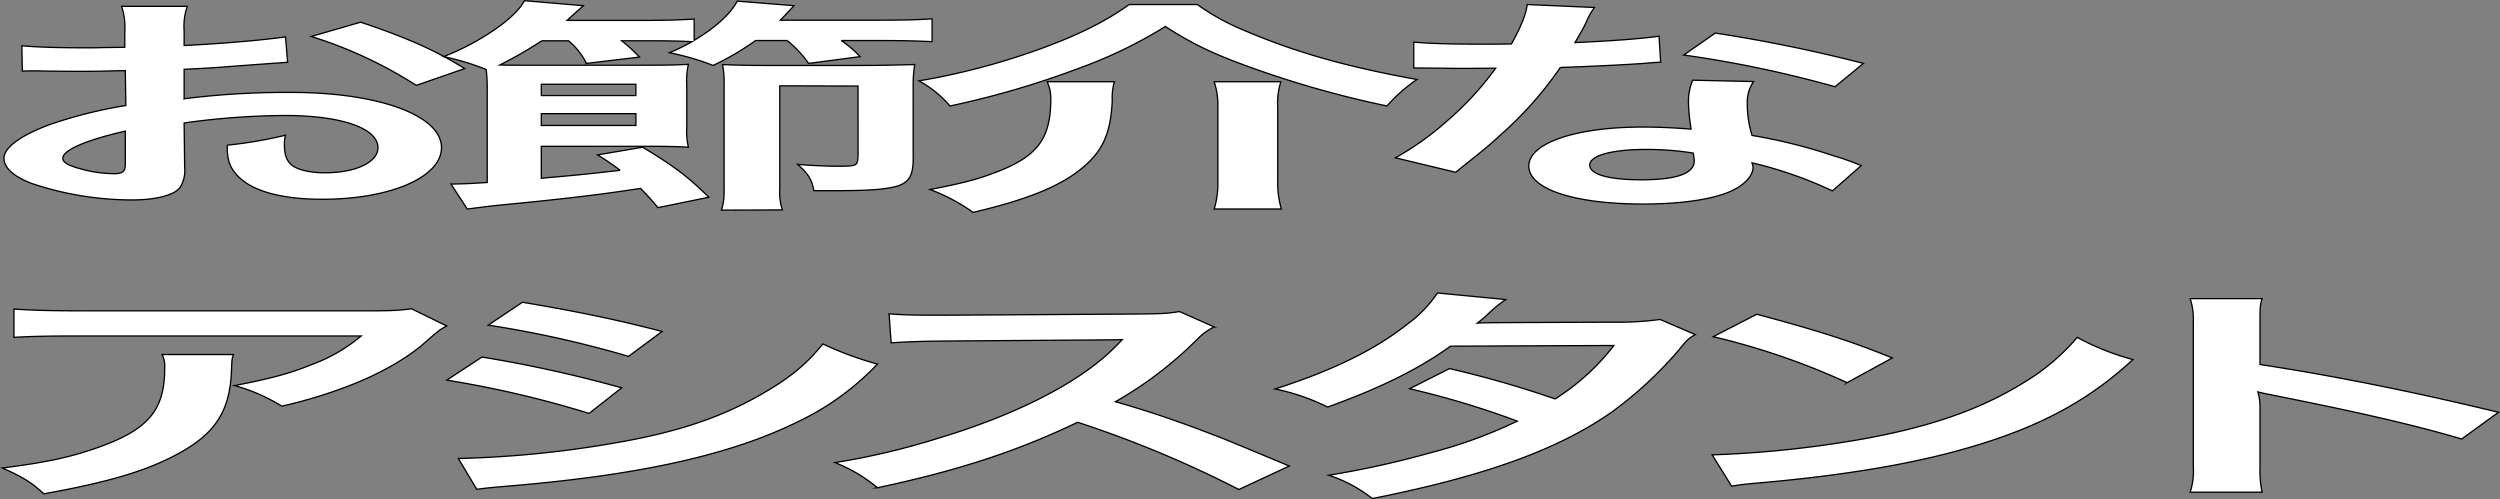 <svg id="グループ_326732" data-name="グループ 326732" xmlns="http://www.w3.org/2000/svg" xmlns:xlink="http://www.w3.org/1999/xlink" width="507.957" height="101.442" viewBox="0 0 507.957 101.442">
  <rect x="0" y="0" width="507.957" height="101.442" fill="#808080" stroke="none"/>
  <defs>
    <clipPath id="clip-path">
      <rect id="長方形_124519" data-name="長方形 124519" width="507.957" height="101.442" fill="none"/>
    </clipPath>
  </defs>
  <g id="グループ_326731" data-name="グループ 326731" clip-path="url(#clip-path)">
    <path id="パス_14244" data-name="パス 14244" d="M37.519,34.047a6.431,6.431,0,0,1-.854,3.91c-.961,1.61-4.8,2.669-9.818,2.669a64.318,64.318,0,0,1-20.17-3.267C2.835,35.933.808,34.139.808,32.16c0-2.162,3.308-4.6,9.177-6.808a92.516,92.516,0,0,1,15.581-3.911l-.106-7.084c-.854,0-.854,0-4.376.092-1.6.045-3.095.045-5.763.045-1.6,0-4.589-.045-5.869-.045C8.064,14.4,7.1,14.4,6.784,14.4c-.428,0-1.281,0-2.242.046L4.436,9.3c2.988.276,7.256.414,12.913.414,1.067,0,2.241,0,3.735-.046,2.561-.046,3.1-.046,4.269-.046V6.582a13.968,13.968,0,0,0-.641-5.291H38.053A12.554,12.554,0,0,0,37.412,6.3V9.25c8-.414,15.154-1.012,20.6-1.748l.428,5.152c-1.922.138-3.95.276-11.313.828-3.521.276-5.656.415-9.712.6v5.981a167.045,167.045,0,0,1,21.771-1.288C77,18.773,89.705,23.466,89.705,30c0,5.981-10.352,10.49-24.226,10.49-8.644,0-14.726-1.795-17.5-5.107-1.387-1.564-1.815-3.082-1.815-5.889a87.1,87.1,0,0,0,11.846-2.024,7.008,7.008,0,0,0-.213,2.024c0,1.932.427,3.175,1.494,4.049,1.174.966,3.734,1.564,6.723,1.564,6.3,0,10.779-2.162,10.779-5.107,0-3.956-7.471-6.532-18.89-6.532a152.4,152.4,0,0,0-20.49,1.518ZM25.46,26.64c-8,1.84-12.7,3.864-12.7,5.52,0,.783,1.067,1.473,3.522,2.117a25.673,25.673,0,0,0,6.83,1.012c1.814,0,2.348-.414,2.348-1.932Zm59.123-9.293A88.248,88.248,0,0,0,63.238,7.41l10.032-2.9c9.285,3.083,15.475,5.843,21.131,9.431Z" fill="#fff"/>
    <path id="パス_14245" data-name="パス 14245" d="M37.519,34.047a6.431,6.431,0,0,1-.854,3.91c-.961,1.61-4.8,2.669-9.818,2.669a64.318,64.318,0,0,1-20.17-3.267C2.835,35.933.808,34.139.808,32.16c0-2.162,3.308-4.6,9.177-6.808a92.516,92.516,0,0,1,15.581-3.911l-.106-7.084c-.854,0-.854,0-4.376.092-1.6.045-3.095.045-5.763.045-1.6,0-4.589-.045-5.869-.045C8.064,14.4,7.1,14.4,6.784,14.4c-.428,0-1.281,0-2.242.046L4.436,9.3c2.988.276,7.256.414,12.913.414,1.067,0,2.241,0,3.735-.046,2.561-.046,3.1-.046,4.269-.046V6.582a13.968,13.968,0,0,0-.641-5.291H38.053A12.554,12.554,0,0,0,37.412,6.3V9.25c8-.414,15.154-1.012,20.6-1.748l.428,5.152c-1.922.138-3.95.276-11.313.828-3.521.276-5.656.415-9.712.6v5.981a167.045,167.045,0,0,1,21.771-1.288C77,18.773,89.705,23.466,89.705,30c0,5.981-10.352,10.49-24.226,10.49-8.644,0-14.726-1.795-17.5-5.107-1.387-1.564-1.815-3.082-1.815-5.889a87.1,87.1,0,0,0,11.846-2.024,7.008,7.008,0,0,0-.213,2.024c0,1.932.427,3.175,1.494,4.049,1.174.966,3.734,1.564,6.723,1.564,6.3,0,10.779-2.162,10.779-5.107,0-3.956-7.471-6.532-18.89-6.532a152.4,152.4,0,0,0-20.49,1.518ZM25.46,26.64c-8,1.84-12.7,3.864-12.7,5.52,0,.783,1.067,1.473,3.522,2.117a25.673,25.673,0,0,0,6.83,1.012c1.814,0,2.348-.414,2.348-1.932Zm59.123-9.293A88.248,88.248,0,0,0,63.238,7.41l10.032-2.9c9.285,3.083,15.475,5.843,21.131,9.431Z" fill="none" stroke="#000" stroke-miterlimit="10" stroke-width="0.268"/>
    <path id="パス_14246" data-name="パス 14246" d="M133.678,42.19c-1.6-1.932-2.241-2.576-3.523-3.91-6.83,1.058-13.34,1.886-24.437,2.99-5.337.506-5.656.552-10.779,1.2L91.63,37.4c2.348-.046,2.988-.046,7.363-.322V18.221a30.33,30.33,0,0,0-.213-4.094,50.618,50.618,0,0,0-8.644-2.622,51.163,51.163,0,0,0,10.886-5.843c2.881-2.07,4.588-3.819,5.549-5.521l11.952,1.012c-.639.6-1.813,1.611-3.307,2.991h15.367c4.909,0,7.577-.092,10.459-.276V8.192c4.268-2.53,7.363-5.336,8.75-7.959l11.526.92C159.5,3.131,159.5,3.131,158.544,4.1h19.1c5.656,0,8.217-.046,11.739-.276V8.468c-3.629-.184-6.4-.23-11.739-.23h-6.724a22.141,22.141,0,0,1,3.842,3.267l-10.459,1.38a22.994,22.994,0,0,0-4.375-4.647h-6.4a56.251,56.251,0,0,1-8.644,5.061,51.023,51.023,0,0,0-8.859-2.577,50.308,50.308,0,0,0,4.589-2.254c-2.774-.138-5.122-.184-8.644-.184h-5.656a33.1,33.1,0,0,1,3.628,3.313l-10.778,1.288a14.692,14.692,0,0,0-3.629-4.6h-5.442a87.254,87.254,0,0,1-8.537,4.923c1.813.046,2.881.046,5.761.046h22.838c5.231,0,7.151-.046,9.713-.184a15.561,15.561,0,0,0-.32,4.416v8.1a15.019,15.019,0,0,0,.32,4.325c-2.348-.138-4.376-.184-9.392-.184H109.985v6.486c7.258-.644,8.432-.736,16.009-1.61a47.191,47.191,0,0,0-4.589-3.128l9.178-1.564c6.617,4,9.285,6.072,13.447,10.167ZM109.985,19.417H129.2v-2.3h-19.21Zm0,6.073H129.2V23.1h-19.21Zm75.559,7.223c-.107,3.036-.854,4.278-3.1,5.061-2.347.689-5.549.966-12.592.966h-4.482c-.428-2.3-1.174-3.451-3.309-5.337,2.775.23,5.977.368,7.9.368,4.269,0,4.269-.046,4.376-2.116V17.485l-15.9-.046V38.418a11.128,11.128,0,0,0,.533,4.232l-12.379.046a12.278,12.278,0,0,0,.533-3.956V17.071a18.66,18.66,0,0,0-.32-3.956c2.668.138,5.87.184,9.072.184H173.8c4.909,0,6.51-.046,12.059-.184a25.872,25.872,0,0,0-.32,3.91Z" fill="#fff"/>
    <path id="パス_14247" data-name="パス 14247" d="M133.678,42.19c-1.6-1.932-2.241-2.576-3.523-3.91-6.83,1.058-13.34,1.886-24.437,2.99-5.337.506-5.656.552-10.779,1.2L91.63,37.4c2.348-.046,2.988-.046,7.363-.322V18.221a30.33,30.33,0,0,0-.213-4.094,50.618,50.618,0,0,0-8.644-2.622,51.163,51.163,0,0,0,10.886-5.843c2.881-2.07,4.588-3.819,5.549-5.521l11.952,1.012c-.639.6-1.813,1.611-3.307,2.991h15.367c4.909,0,7.577-.092,10.459-.276V8.192c4.268-2.53,7.363-5.336,8.75-7.959l11.526.92C159.5,3.131,159.5,3.131,158.544,4.1h19.1c5.656,0,8.217-.046,11.739-.276V8.468c-3.629-.184-6.4-.23-11.739-.23h-6.724a22.141,22.141,0,0,1,3.842,3.267l-10.459,1.38a22.994,22.994,0,0,0-4.375-4.647h-6.4a56.251,56.251,0,0,1-8.644,5.061,51.023,51.023,0,0,0-8.859-2.577,50.308,50.308,0,0,0,4.589-2.254c-2.774-.138-5.122-.184-8.644-.184h-5.656a33.1,33.1,0,0,1,3.628,3.313l-10.778,1.288a14.692,14.692,0,0,0-3.629-4.6h-5.442a87.254,87.254,0,0,1-8.537,4.923c1.813.046,2.881.046,5.761.046h22.838c5.231,0,7.151-.046,9.713-.184a15.561,15.561,0,0,0-.32,4.416v8.1a15.019,15.019,0,0,0,.32,4.325c-2.348-.138-4.376-.184-9.392-.184H109.985v6.486c7.258-.644,8.432-.736,16.009-1.61a47.191,47.191,0,0,0-4.589-3.128l9.178-1.564c6.617,4,9.285,6.072,13.447,10.167ZM109.985,19.417H129.2v-2.3h-19.21Zm0,6.073H129.2V23.1h-19.21Zm75.559,7.223c-.107,3.036-.854,4.278-3.1,5.061-2.347.689-5.549.966-12.592.966h-4.482c-.428-2.3-1.174-3.451-3.309-5.337,2.775.23,5.977.368,7.9.368,4.269,0,4.269-.046,4.376-2.116V17.485l-15.9-.046V38.418a11.128,11.128,0,0,0,.533,4.232l-12.379.046a12.278,12.278,0,0,0,.533-3.956V17.071a18.66,18.66,0,0,0-.32-3.956c2.668.138,5.87.184,9.072.184H173.8c4.909,0,6.51-.046,12.059-.184a25.872,25.872,0,0,0-.32,3.91Z" fill="none" stroke="#000" stroke-miterlimit="10" stroke-width="0.268"/>
    <path id="パス_14248" data-name="パス 14248" d="M243.283.923a46.836,46.836,0,0,0,9.5,5.245c10.352,4.416,20.6,7.361,35.111,9.983a32.9,32.9,0,0,0-6.083,5.383,205.722,205.722,0,0,1-26.894-7.545c-8-2.853-12.272-4.831-18.142-8.6a92.838,92.838,0,0,1-17.5,8.465,180.987,180.987,0,0,1-26.253,7.683,22.639,22.639,0,0,0-6.3-5.107,141.541,141.541,0,0,0,25.612-6.855C219.7,6.812,224.82,4.236,229.409.923ZM226.421,16.611a11.8,11.8,0,0,0-.427,3.819c-.319,6.854-2.027,10.489-6.51,14.031-4.482,3.588-11.206,6.211-21.77,8.695a37.3,37.3,0,0,0-8.752-4.646c6.83-1.335,9.6-2.071,13.234-3.451,8.644-3.266,11.312-6.854,11.312-15.09a8.114,8.114,0,0,0-.747-3.358Zm33.83,0a13.924,13.924,0,0,0-.64,5.107V36.991a18.261,18.261,0,0,0,.747,5.475H246.7a17.585,17.585,0,0,0,.747-5.428V21.672a14.915,14.915,0,0,0-.747-5.061Z" fill="#fff"/>
    <path id="パス_14249" data-name="パス 14249" d="M243.283.923a46.836,46.836,0,0,0,9.5,5.245c10.352,4.416,20.6,7.361,35.111,9.983a32.9,32.9,0,0,0-6.083,5.383,205.722,205.722,0,0,1-26.894-7.545c-8-2.853-12.272-4.831-18.142-8.6a92.838,92.838,0,0,1-17.5,8.465,180.987,180.987,0,0,1-26.253,7.683,22.639,22.639,0,0,0-6.3-5.107,141.541,141.541,0,0,0,25.612-6.855C219.7,6.812,224.82,4.236,229.409.923ZM226.421,16.611a11.8,11.8,0,0,0-.427,3.819c-.319,6.854-2.027,10.489-6.51,14.031-4.482,3.588-11.206,6.211-21.77,8.695a37.3,37.3,0,0,0-8.752-4.646c6.83-1.335,9.6-2.071,13.234-3.451,8.644-3.266,11.312-6.854,11.312-15.09a8.114,8.114,0,0,0-.747-3.358Zm33.83,0a13.924,13.924,0,0,0-.64,5.107V36.991a18.261,18.261,0,0,0,.747,5.475H246.7a17.585,17.585,0,0,0,.747-5.428V21.672a14.915,14.915,0,0,0-.747-5.061Z" fill="none" stroke="#000" stroke-miterlimit="10" stroke-width="0.268"/>
    <path id="パス_14250" data-name="パス 14250" d="M323.968,1.521A13.874,13.874,0,0,0,322.26,4.6c-.533,1.105-1.067,2.025-2.241,4.049,7.364-.322,12.913-.736,17.075-1.288l.32,5.29c-1.173.046-1.386.046-3.415.23-3.841.277-10.351.6-16.968.829a73.583,73.583,0,0,1-11.739,13.341c-2.455,2.254-3.415,3.082-7.47,6.3-1.388,1.1-1.388,1.1-2.028,1.656l-12.273-2.944a58.354,58.354,0,0,0,10.351-7.361A62.292,62.292,0,0,0,303.9,13.851c-4.8.046-5.443.046-6.724.046-1.387,0-2.027,0-4.269-.046l-5.656-.046V8.56c3.842.322,7.9.414,14.407.414,1.281,0,3.1,0,5.443-.046,1.814-3.266,2.988-6.027,3.2-8.005Zm48.344,37.264a82.547,82.547,0,0,0-16.328-5.7,5.6,5.6,0,0,1,.214.92c0,1.7-1.815,3.68-4.589,4.876-3.736,1.657-10.139,2.577-17.716,2.577-14.087,0-23.265-3.037-23.265-7.729,0-4.647,9.5-7.913,23.051-7.913,3.2,0,5.443.092,9.926.414a37.988,37.988,0,0,1-.534-5.29,11.071,11.071,0,0,1,.853-4.647l12.38.276a7.384,7.384,0,0,0-1.28,4.646,21.706,21.706,0,0,0,.96,6.3,109.245,109.245,0,0,1,16.862,4.233c1.6.46,2.027.644,3.734,1.242.855.368.855.368,1.6.644Zm-37.886-8.419c-6.936,0-11.419,1.243-11.419,3.175,0,1.886,3.842,2.99,10.459,2.99,7.257,0,10.778-1.288,10.778-3.864a12.847,12.847,0,0,0-.212-1.565,59.773,59.773,0,0,0-9.606-.736m38.42-12.743a234.021,234.021,0,0,0-30.735-6.441l6.4-4.462a304.99,304.99,0,0,1,30.1,6.164Z" fill="#fff"/>
    <path id="パス_14251" data-name="パス 14251" d="M323.968,1.521A13.874,13.874,0,0,0,322.26,4.6c-.533,1.105-1.067,2.025-2.241,4.049,7.364-.322,12.913-.736,17.075-1.288l.32,5.29c-1.173.046-1.386.046-3.415.23-3.841.277-10.351.6-16.968.829a73.583,73.583,0,0,1-11.739,13.341c-2.455,2.254-3.415,3.082-7.47,6.3-1.388,1.1-1.388,1.1-2.028,1.656l-12.273-2.944a58.354,58.354,0,0,0,10.351-7.361A62.292,62.292,0,0,0,303.9,13.851c-4.8.046-5.443.046-6.724.046-1.387,0-2.027,0-4.269-.046l-5.656-.046V8.56c3.842.322,7.9.414,14.407.414,1.281,0,3.1,0,5.443-.046,1.814-3.266,2.988-6.027,3.2-8.005Zm48.344,37.264a82.547,82.547,0,0,0-16.328-5.7,5.6,5.6,0,0,1,.214.92c0,1.7-1.815,3.68-4.589,4.876-3.736,1.657-10.139,2.577-17.716,2.577-14.087,0-23.265-3.037-23.265-7.729,0-4.647,9.5-7.913,23.051-7.913,3.2,0,5.443.092,9.926.414a37.988,37.988,0,0,1-.534-5.29,11.071,11.071,0,0,1,.853-4.647l12.38.276a7.384,7.384,0,0,0-1.28,4.646,21.706,21.706,0,0,0,.96,6.3,109.245,109.245,0,0,1,16.862,4.233c1.6.46,2.027.644,3.734,1.242.855.368.855.368,1.6.644Zm-37.886-8.419c-6.936,0-11.419,1.243-11.419,3.175,0,1.886,3.842,2.99,10.459,2.99,7.257,0,10.778-1.288,10.778-3.864a12.847,12.847,0,0,0-.212-1.565A59.773,59.773,0,0,0,334.426,30.366Zm38.42-12.743a234.021,234.021,0,0,0-30.735-6.441l6.4-4.462a304.99,304.99,0,0,1,30.1,6.164Z" fill="none" stroke="#000" stroke-miterlimit="10" stroke-width="0.268"/>
    <path id="パス_14252" data-name="パス 14252" d="M47.443,72.04c-.32.874-.32.92-.426,3.726-.428,7.867-3.308,12.283-10.566,16.286-6.4,3.542-14.194,5.889-27.533,8.281C6.142,97.848,4.755,97.02.487,95.088c8.643-1.1,13.446-2.116,18.676-3.91,10.885-3.727,14.3-7.683,14.3-16.378a5.336,5.336,0,0,0-.533-2.76Zm43.329-5.8c-1.494.782-1.494.828-4.269,3.22-3.736,3.4-9.925,6.855-16.435,9.247a97.57,97.57,0,0,1-12.807,3.819,37.331,37.331,0,0,0-9.6-4.187c7.15-1.38,11.206-2.438,15.581-4.232a33.6,33.6,0,0,0,10.138-5.843H17.348c-7.47,0-10.138.046-14.514.276v-5.75c4.056.275,7.365.367,14.728.367H73.269c6.4,0,7.364-.045,10.353-.414Z" fill="#fff"/>
    <path id="パス_14253" data-name="パス 14253" d="M47.443,72.04c-.32.874-.32.92-.426,3.726-.428,7.867-3.308,12.283-10.566,16.286-6.4,3.542-14.194,5.889-27.533,8.281C6.142,97.848,4.755,97.02.487,95.088c8.643-1.1,13.446-2.116,18.676-3.91,10.885-3.727,14.3-7.683,14.3-16.378a5.336,5.336,0,0,0-.533-2.76Zm43.329-5.8c-1.494.782-1.494.828-4.269,3.22-3.736,3.4-9.925,6.855-16.435,9.247a97.57,97.57,0,0,1-12.807,3.819,37.331,37.331,0,0,0-9.6-4.187c7.15-1.38,11.206-2.438,15.581-4.232a33.6,33.6,0,0,0,10.138-5.843H17.348c-7.47,0-10.138.046-14.514.276v-5.75c4.056.275,7.365.367,14.728.367H73.269c6.4,0,7.364-.045,10.353-.414Z" fill="none" stroke="#000" stroke-miterlimit="10" stroke-width="0.268"/>
    <path id="パス_14254" data-name="パス 14254" d="M97.927,72.546A264.137,264.137,0,0,1,126.314,78.8L119.7,84a211.872,211.872,0,0,0-28.92-6.762Zm-4.8,20.611a212.672,212.672,0,0,0,30.842-2.991c13.234-2.208,22.3-5.2,30.842-10.121,5.764-3.312,9.071-6.073,12.38-10.167a67.648,67.648,0,0,0,11.1,4.094,54.456,54.456,0,0,1-16.008,11.64c-13.554,6.717-31.7,10.811-57.949,13.065-3.842.322-5.336.46-7.471.736Zm13.02-31.744c10.992,1.84,19.423,3.588,28.388,5.935l-6.83,5.06a219.032,219.032,0,0,0-28.5-6.349Z" fill="#fff"/>
    <path id="パス_14255" data-name="パス 14255" d="M97.927,72.546A264.137,264.137,0,0,1,126.314,78.8L119.7,84a211.872,211.872,0,0,0-28.92-6.762Zm-4.8,20.611a212.672,212.672,0,0,0,30.842-2.991c13.234-2.208,22.3-5.2,30.842-10.121,5.764-3.312,9.071-6.073,12.38-10.167a67.648,67.648,0,0,0,11.1,4.094,54.456,54.456,0,0,1-16.008,11.64c-13.554,6.717-31.7,10.811-57.949,13.065-3.842.322-5.336.46-7.471.736Zm13.02-31.744c10.992,1.84,19.423,3.588,28.388,5.935l-6.83,5.06a219.032,219.032,0,0,0-28.5-6.349Z" fill="none" stroke="#000" stroke-miterlimit="10" stroke-width="0.268"/>
    <path id="パス_14256" data-name="パス 14256" d="M251.715,99.459A223.856,223.856,0,0,0,218.952,85.8c-12.058,5.8-24.332,9.845-40.66,13.3a31.7,31.7,0,0,0-8.644-5.107,148.892,148.892,0,0,0,21.343-5.06c16.116-4.877,28.922-11.548,35.859-18.724l1.174-1.2c-1.708.046-1.708.046-35.325.276-5.122.046-8,.138-11.632.368l-.427-5.889c2.988.23,5.015.276,9.391.276h2.562l37.564-.23c5.977-.046,6.831-.092,9.5-.506l7.043,3.128a12.041,12.041,0,0,0-3.415,2.485,77.828,77.828,0,0,1-16.648,12.7c6.724,1.932,12.486,3.864,19.743,6.671,2.668,1.012,2.668,1.012,15.581,6.4Z" fill="#fff"/>
    <path id="パス_14257" data-name="パス 14257" d="M251.715,99.459A223.856,223.856,0,0,0,218.952,85.8c-12.058,5.8-24.332,9.845-40.66,13.3a31.7,31.7,0,0,0-8.644-5.107,148.892,148.892,0,0,0,21.343-5.06c16.116-4.877,28.922-11.548,35.859-18.724l1.174-1.2c-1.708.046-1.708.046-35.325.276-5.122.046-8,.138-11.632.368l-.427-5.889c2.988.23,5.015.276,9.391.276h2.562l37.564-.23c5.977-.046,6.831-.092,9.5-.506l7.043,3.128a12.041,12.041,0,0,0-3.415,2.485,77.828,77.828,0,0,1-16.648,12.7c6.724,1.932,12.486,3.864,19.743,6.671,2.668,1.012,2.668,1.012,15.581,6.4Z" fill="none" stroke="#000" stroke-miterlimit="10" stroke-width="0.268"/>
    <path id="パス_14258" data-name="パス 14258" d="M344.459,67.991c-1.388.782-1.6.966-3.309,3.083a79.3,79.3,0,0,1-13.66,12.651c-10.885,7.637-25.932,13.065-48.664,17.574a28.418,28.418,0,0,0-8.857-4.739,187.7,187.7,0,0,0,20.809-4.6,95.559,95.559,0,0,0,17.5-6.395A175.943,175.943,0,0,0,286.4,78.986l8.111-4.094a208.629,208.629,0,0,1,21.451,6.164A46.122,46.122,0,0,0,327.917,70.2l-33.189.138c-6.618,4.739-14.2,8.465-24.973,12.376a43.54,43.54,0,0,0-10.672-3.681c11.739-3.772,20.276-7.958,26.787-13.111a25.325,25.325,0,0,0,6.19-6.395l13.873,1.334a29.378,29.378,0,0,0-3.2,2.577,25.619,25.619,0,0,1-2.561,2.208c1.708-.092,1.708-.092,27.747-.184a63.038,63.038,0,0,0,9.392-.552Z" fill="#fff"/>
    <path id="パス_14259" data-name="パス 14259" d="M344.459,67.991c-1.388.782-1.6.966-3.309,3.083a79.3,79.3,0,0,1-13.66,12.651c-10.885,7.637-25.932,13.065-48.664,17.574a28.418,28.418,0,0,0-8.857-4.739,187.7,187.7,0,0,0,20.809-4.6,95.559,95.559,0,0,0,17.5-6.395A175.943,175.943,0,0,0,286.4,78.986l8.111-4.094a208.629,208.629,0,0,1,21.451,6.164A46.122,46.122,0,0,0,327.917,70.2l-33.189.138c-6.618,4.739-14.2,8.465-24.973,12.376a43.54,43.54,0,0,0-10.672-3.681c11.739-3.772,20.276-7.958,26.787-13.111a25.325,25.325,0,0,0,6.19-6.395l13.873,1.334a29.378,29.378,0,0,0-3.2,2.577,25.619,25.619,0,0,1-2.561,2.208c1.708-.092,1.708-.092,27.747-.184a63.038,63.038,0,0,0,9.392-.552Z" fill="none" stroke="#000" stroke-miterlimit="10" stroke-width="0.268"/>
    <path id="パス_14260" data-name="パス 14260" d="M347.881,92.42a218.241,218.241,0,0,0,31.589-3.4c13.339-2.485,23.264-6.027,31.7-11.271a43.625,43.625,0,0,0,10.885-9.2,52.292,52.292,0,0,0,11.312,4.509c-9.071,8.419-19.21,13.848-33.83,18.034-10.886,3.129-24.119,5.383-40.66,6.9-4.27.368-4.589.414-7.044.782Zm9.071-28.569c12.7,3.4,19.316,5.521,27.533,8.879l-9.178,5.015a146.587,146.587,0,0,0-27.213-9.34Z" fill="#fff"/>
    <path id="パス_14261" data-name="パス 14261" d="M347.881,92.42a218.241,218.241,0,0,0,31.589-3.4c13.339-2.485,23.264-6.027,31.7-11.271a43.625,43.625,0,0,0,10.885-9.2,52.292,52.292,0,0,0,11.312,4.509c-9.071,8.419-19.21,13.848-33.83,18.034-10.886,3.129-24.119,5.383-40.66,6.9-4.27.368-4.589.414-7.044.782Zm9.071-28.569c12.7,3.4,19.316,5.521,27.533,8.879l-9.178,5.015a146.587,146.587,0,0,0-27.213-9.34Z" fill="none" stroke="#000" stroke-miterlimit="10" stroke-width="0.268"/>
    <path id="パス_14262" data-name="パス 14262" d="M445,100.011a13.761,13.761,0,0,0,.64-5.153V65.369a13.158,13.158,0,0,0-.64-4.692h14.62c-.427,1.38-.427,1.978-.427,4.83v8.557c14.62,2.208,31.376,5.567,48.452,9.707L500.173,89.2c-8.858-2.623-19.957-5.245-37.779-8.787-2.455-.506-2.775-.552-3.628-.782a10.535,10.535,0,0,1,.426,3.128V94.9a22.08,22.08,0,0,0,.427,5.107Z" fill="#fff"/>
    <path id="パス_14263" data-name="パス 14263" d="M445,100.011a13.761,13.761,0,0,0,.64-5.153V65.369a13.158,13.158,0,0,0-.64-4.692h14.62c-.427,1.38-.427,1.978-.427,4.83v8.557c14.62,2.208,31.376,5.567,48.452,9.707L500.173,89.2c-8.858-2.623-19.957-5.245-37.779-8.787-2.455-.506-2.775-.552-3.628-.782a10.535,10.535,0,0,1,.426,3.128V94.9a22.08,22.08,0,0,0,.427,5.107Z" fill="none" stroke="#000" stroke-miterlimit="10" stroke-width="0.268"/>
  </g>
</svg>
